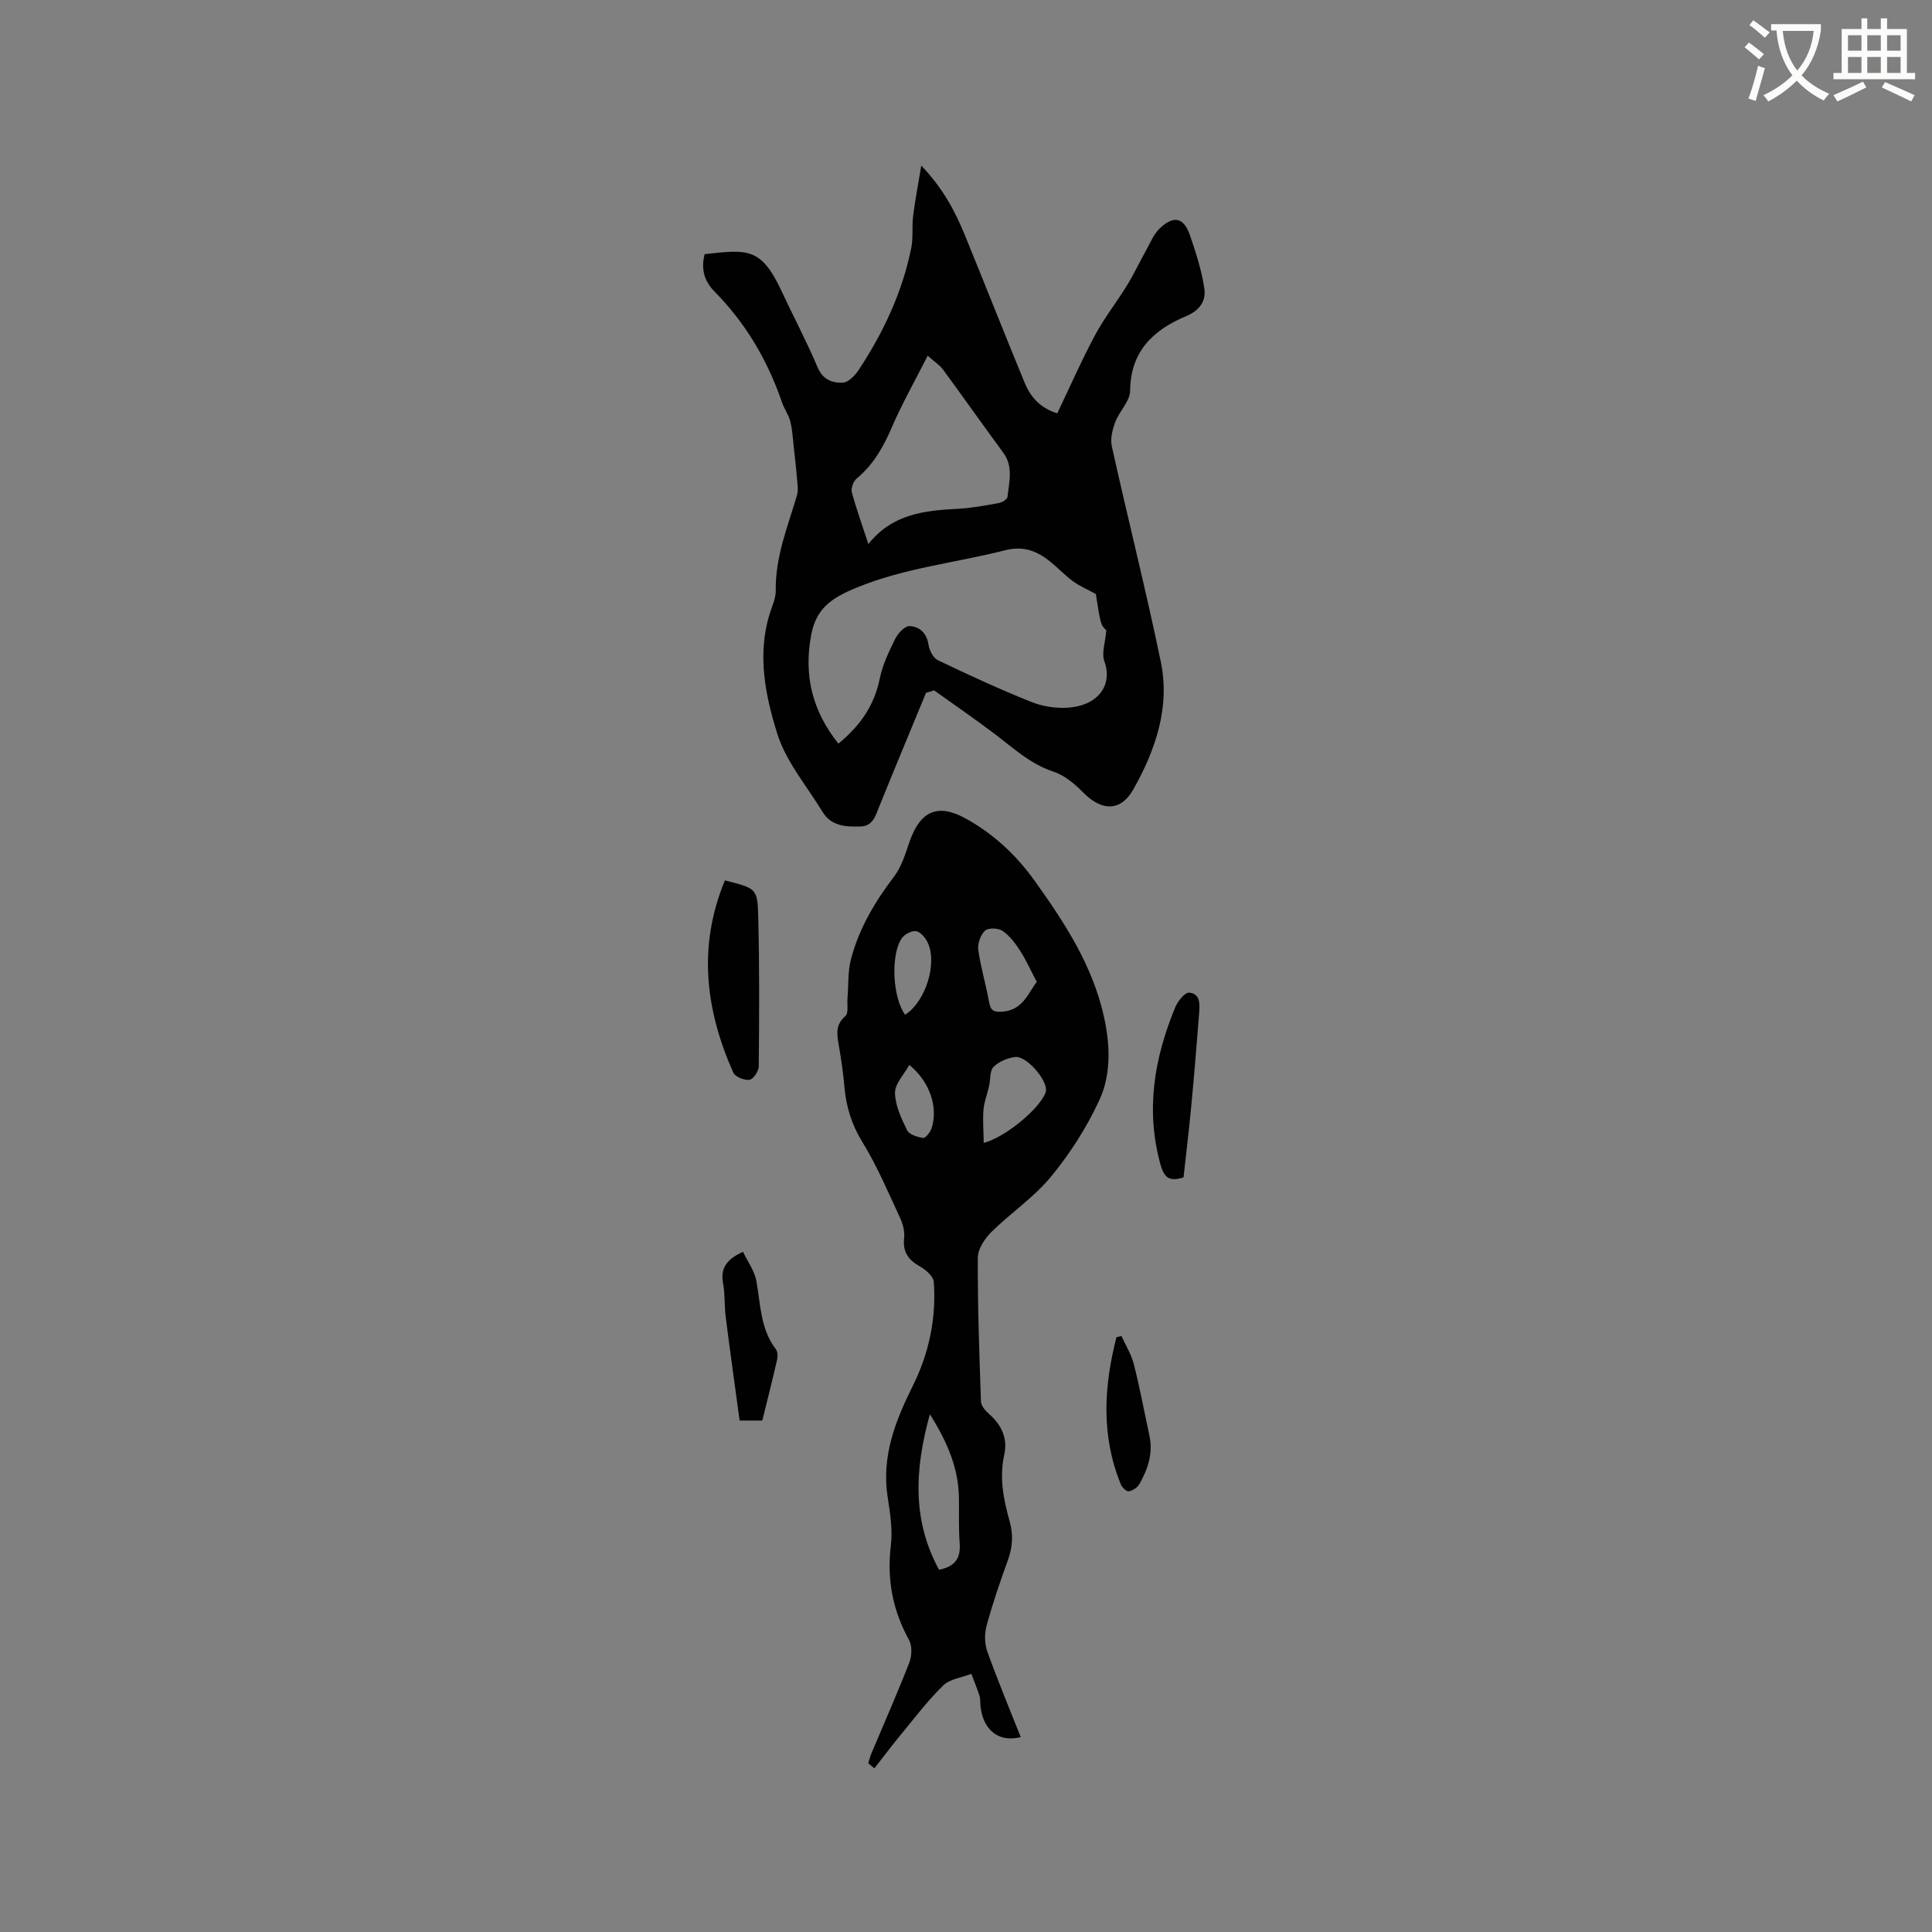 <svg enable-background="new 0 0 400 400" viewBox="0 0 400 400" xmlns="http://www.w3.org/2000/svg"><rect x="0" y="0" width="400" height="400" fill="#808080" stroke="none"/><path d="m362.1 8.8c1.1.8 2.1 1.6 3.1 2.4l-1 1.1c-1.3-1.1-2.3-2-3-2.5zm1.9 4.8c.5.2.9.4 1.4.5-.6 2.3-1.3 4.5-1.9 6.8l-1.5-.5c.8-2.1 1.4-4.3 2-6.8zm-1-9.4c1.3.9 2.4 1.8 3.4 2.5l-1 1.1c-1.4-1.2-2.4-2.1-3.2-2.6zm3.7 2.2v-1.4h10.3v1.2c-.5 3.6-1.8 6.8-4 9.4 1.5 1.6 3.4 2.8 5.7 3.8-.3.4-.7.8-1.1 1.4-2.3-1.1-4.1-2.5-5.6-4.1-1.6 1.6-3.6 3.1-5.9 4.3-.3-.5-.7-.9-1-1.3 2.4-1.1 4.4-2.5 6-4.1-1.9-2.5-3-5.6-3.3-9.3h-1.1zm8.8 0h-6.4c.3 3.3 1.3 6 3 8.2 2-2.3 3.1-5.1 3.4-8.2z" fill="#fbfcfa"/><path d="m385.3 3.8h1.3v2.2h2.8v-2.2h1.3v2.2h4.1v9.1h1.7v1.3h-16.9v-1.3h1.7v-9.1h4.1v-2.2zm.4 13.1.7 1.2c-1.8.9-3.8 1.9-6 2.9-.2-.4-.5-.8-.8-1.3 2.3-1 4.3-1.9 6.1-2.8zm-3.1-6.4h2.8v-3.2h-2.8zm0 4.6h2.8v-3.3h-2.8zm4-4.6h2.8v-3.2h-2.8zm0 4.6h2.8v-3.3h-2.8zm3.7 1.9c2.1.9 4.1 1.8 6.1 2.7l-.7 1.3c-2.2-1.1-4.2-2-6.1-2.9zm3.2-9.7h-2.8v3.2h2.8zm-2.8 7.8h2.8v-3.3h-2.8z" fill="#fbfcfa"/><g fill="#010101"><path d="m191.72 143.45c-3.21 7.78-6.45 15.55-9.61 23.35-.81 2-1.33 4.25-3.98 4.32-2.98.08-6.03-.05-7.84-3.04-3.24-5.34-7.55-10.37-9.36-16.17-2.47-7.89-4.19-16.31-1.6-24.76.49-1.6 1.3-3.24 1.28-4.85-.12-6.96 2.47-13.25 4.39-19.73.33-1.1.09-2.39 0-3.58-.15-1.96-.38-3.91-.6-5.86s-.31-3.93-.76-5.82c-.34-1.41-1.29-2.67-1.76-4.07-2.96-8.64-7.49-16.33-13.91-22.84-2.26-2.3-2.84-4.8-2.08-7.78 8.86-.98 11.69-1.45 15.93 7.66 2.45 5.28 5.2 10.43 7.46 15.78 1.09 2.59 3.1 3.26 5.24 3.16 1.15-.05 2.52-1.5 3.28-2.65 5.1-7.75 9.01-16.06 10.86-25.2.44-2.15.12-4.44.39-6.64.4-3.21 1.02-6.39 1.69-10.44 4.49 4.69 6.98 9.41 9.02 14.38 4.16 10.18 8.19 20.41 12.38 30.57 1.2 2.91 3.2 5.24 6.76 6.34 2.56-5.37 4.97-10.87 7.8-16.16 1.92-3.6 4.49-6.84 6.63-10.33 1.48-2.42 2.69-4.99 4.07-7.47.82-1.46 1.47-3.13 2.64-4.26 2.93-2.85 5.05-2.39 6.35 1.4 1.22 3.57 2.39 7.21 2.95 10.92.4 2.6-.91 4.58-3.79 5.79-6.74 2.82-11.5 7.25-11.57 15.44-.02 2.16-2.24 4.23-3.08 6.48-.59 1.56-1.05 3.46-.71 5.02 3.3 14.88 7.05 29.67 10.14 44.59 1.96 9.44-1.1 18.29-5.67 26.41-2.68 4.75-6.65 4.51-10.49.58-1.71-1.75-3.81-3.49-6.07-4.23-4.82-1.59-8.33-4.91-12.2-7.84-4.09-3.09-8.32-5.99-12.49-8.98-.58.18-1.14.35-1.69.51zm-18.14 10.51c4.62-3.78 7.45-8 8.57-13.49.58-2.85 1.9-5.59 3.2-8.22.56-1.13 1.97-2.65 2.94-2.62 2.05.07 3.57 1.39 3.94 3.82.18 1.17.97 2.77 1.93 3.23 6.38 3.06 12.81 6.03 19.37 8.65 2.38.95 5.2 1.38 7.75 1.17 6.27-.51 9.1-4.81 7.37-9.58-.62-1.7.2-3.92.4-6.42-1.16-1.12-1.16-1.12-2.17-7.52-1.85-1.01-3.41-1.66-4.72-2.63-1.7-1.25-3.16-2.82-4.81-4.14-2.73-2.19-5.55-3.24-9.32-2.27-10.18 2.6-20.64 3.61-30.62 7.7-5.33 2.19-8.43 4.32-9.47 9.85-1.55 8.32.2 15.64 5.64 22.47zm6.21-41.32c4.95-6.26 11.66-6.94 18.54-7.3 2.84-.15 5.66-.69 8.47-1.19.68-.12 1.74-.77 1.79-1.27.33-3.1 1.26-6.26-.89-9.18-4.2-5.7-8.28-11.5-12.48-17.21-.65-.89-1.66-1.52-3.15-2.85-2.66 5.25-5.31 9.93-7.43 14.84-1.75 4.07-3.82 7.73-7.28 10.6-.68.56-1.21 2-1 2.82.92 3.44 2.14 6.8 3.43 10.74z"/><path d="m211.33 359.65c-5.54 1.34-8.07-2.63-8.35-6.72-.04-.63-.01-1.3-.2-1.89-.5-1.51-1.1-2.99-1.67-4.49-1.99.78-4.47 1.06-5.87 2.44-3.31 3.26-6.14 7.01-9.1 10.61-1.76 2.13-3.41 4.35-5.11 6.52-.42-.35-.85-.7-1.27-1.06.22-.69.39-1.41.67-2.07 2.63-6.25 5.37-12.44 7.83-18.76.54-1.38.62-3.47-.06-4.7-3.39-6.15-4.6-12.52-3.76-19.52.4-3.3-.16-6.78-.67-10.11-1.28-8.38 1.59-15.69 5.21-22.96 3.36-6.74 4.89-14 4.35-21.54-.08-1.17-1.7-2.54-2.94-3.24-2.41-1.36-3.51-3.02-3.2-5.86.15-1.38-.28-2.96-.88-4.25-2.46-5.28-4.74-10.69-7.78-15.63-2.26-3.67-3.37-7.41-3.72-11.57-.24-2.85-.67-5.68-1.16-8.5-.38-2.23-.71-4.21 1.39-6 .67-.57.32-2.34.42-3.56.23-2.78.04-5.66.75-8.31 1.68-6.31 4.96-11.83 8.92-17.03 1.54-2.03 2.32-4.7 3.18-7.17 2.21-6.36 5.81-8.03 11.64-4.81 5.73 3.16 10.45 7.56 14.27 12.9 6.26 8.73 12.09 17.68 14.4 28.4 1.23 5.7 1.42 11.67-.97 16.9-2.59 5.67-6.07 11.1-10.03 15.92-3.52 4.3-8.34 7.51-12.33 11.45-1.39 1.37-2.83 3.52-2.84 5.33-.05 9.93.3 19.87.65 29.8.03.87.88 1.89 1.62 2.53 2.61 2.28 3.96 5.04 3.2 8.47-1.05 4.74-.16 9.28 1.11 13.78.78 2.76.63 5.32-.34 8.01-1.62 4.48-3.17 9-4.42 13.59-.46 1.68-.43 3.78.15 5.41 2.13 5.94 4.57 11.78 6.91 17.69zm-18.81-66.84c-3.22 11.6-3.61 22.08 1.9 32.19 3.44-.68 4.5-2.51 4.27-5.52-.23-3.06-.11-6.14-.15-9.21-.06-6.13-2.27-11.52-6.02-17.46zm11.15-56.17c4.7-1.32 11.31-6.97 12.7-10.18.12-.27.21-.58.2-.87-.05-2.39-4.14-7.01-6.37-6.75-1.59.19-3.4.94-4.49 2.04-.82.82-.62 2.63-.93 3.98-.37 1.64-1.02 3.25-1.16 4.9-.18 2.13.01 4.31.05 6.88zm10.98-33.34c-1.21-2.3-2.18-4.5-3.46-6.49-.98-1.53-2.17-3.09-3.63-4.09-.88-.6-2.96-.66-3.62-.04-.93.88-1.58 2.7-1.4 3.99.51 3.65 1.6 7.2 2.25 10.84.32 1.81 1.05 2.06 2.77 1.94 4.25-.3 5.33-3.93 7.09-6.15zm-27.25 6.79c4.3-2.75 6.75-10.8 4.61-15.06-.48-.95-1.47-2.11-2.35-2.24-.92-.13-2.37.63-2.94 1.45-2.38 3.4-1.92 12.36.68 15.85zm.86 10.39c-1.09 1.99-2.99 3.9-2.96 5.79.04 2.6 1.31 5.29 2.5 7.72.44.9 2.13 1.45 3.32 1.6.51.07 1.5-1.2 1.76-2.02 1.4-4.34-.39-9.65-4.62-13.09z"/><path d="m150.08 182.28c6.45 1.63 6.75 1.63 6.9 7.36.27 10.38.21 20.78.11 31.16-.01.98-1.14 2.65-1.92 2.76-1.06.15-2.96-.61-3.35-1.49-5.76-12.94-7.4-26.1-1.74-39.79z"/><path d="m245.04 243.76c-2.9.93-4.02.13-4.8-2.74-3.09-11.3-1.25-22.03 3.11-32.54.51-1.23 1.98-3.04 2.87-2.96 2.35.2 2.18 2.48 2.05 4.26-.5 6.54-1.05 13.08-1.67 19.61-.46 4.83-1.04 9.64-1.56 14.37z"/><path d="m153.83 259.17c.97 2.05 2.39 3.95 2.77 6.04.88 4.85.81 9.91 4.02 14.11.38.5.44 1.45.29 2.1-.96 4.21-2.03 8.4-3.08 12.69-1.41 0-2.65 0-4.7 0-.96-7.1-1.97-14.26-2.88-21.44-.29-2.3-.12-4.68-.54-6.95-.55-2.95.47-4.87 4.12-6.55z"/><path d="m232.18 276.6c.88 1.94 2.05 3.81 2.57 5.84 1.24 4.91 2.17 9.89 3.23 14.84.78 3.63-.33 6.9-2.08 9.98-.4.71-1.37 1.36-2.18 1.5-.47.08-1.4-.77-1.65-1.4-4.14-10.1-3.54-20.29-.92-30.5.34-.08.68-.17 1.03-.26z"/></g></svg>